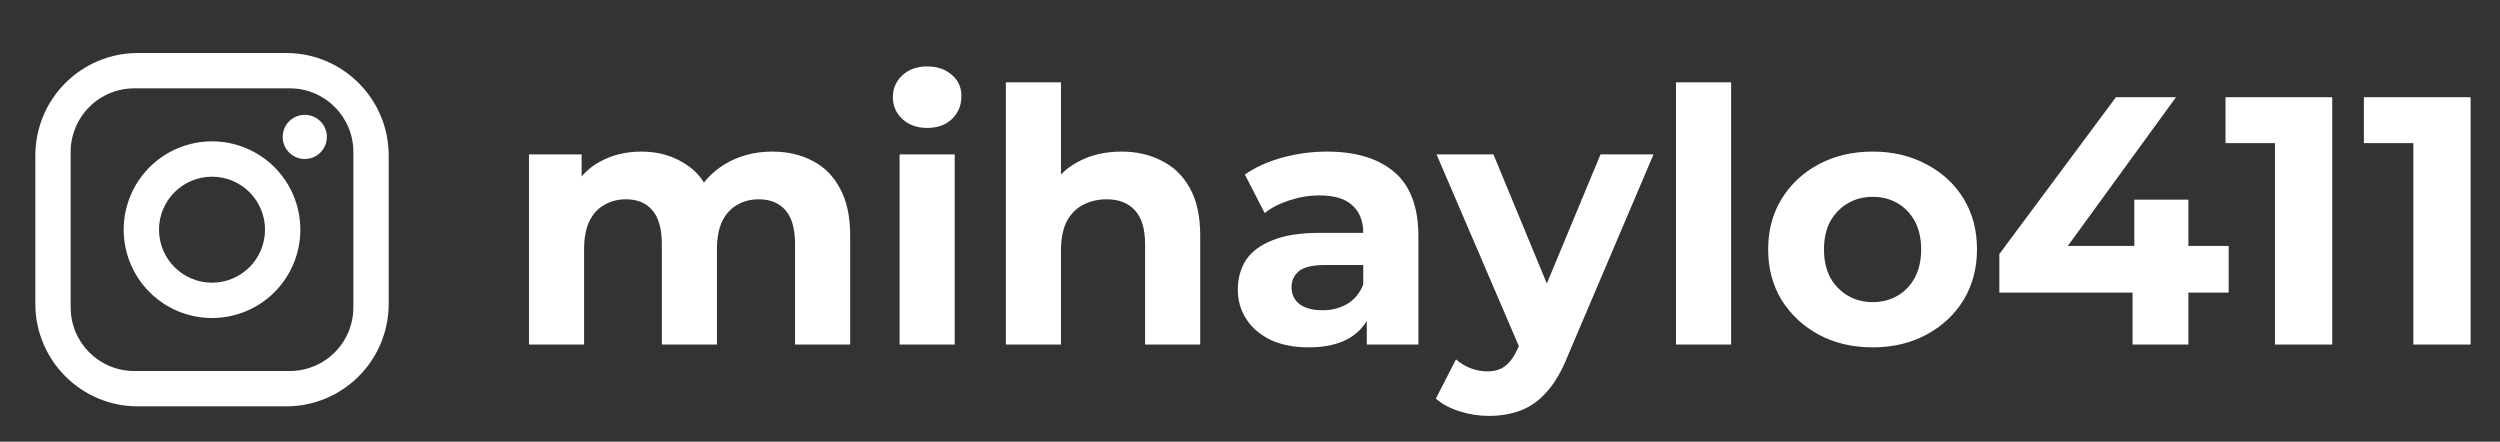 <?xml version="1.0" encoding="UTF-8"?> <svg xmlns="http://www.w3.org/2000/svg" width="283" height="50" viewBox="0 0 283 50" fill="none"><rect x="0" y="0" width="283" height="50" fill="#333333" stroke="none"/><path d="M87.44 17.16C89.147 17.16 90.653 17.507 91.96 18.2C93.293 18.867 94.333 19.907 95.08 21.32C95.853 22.707 96.24 24.493 96.24 26.68V39H90V27.64C90 25.907 89.64 24.627 88.92 23.8C88.2 22.973 87.187 22.56 85.88 22.56C84.973 22.56 84.16 22.773 83.44 23.2C82.72 23.6 82.16 24.213 81.76 25.04C81.36 25.867 81.16 26.92 81.16 28.2V39H74.92V27.64C74.92 25.907 74.56 24.627 73.84 23.8C73.147 22.973 72.147 22.56 70.84 22.56C69.933 22.56 69.12 22.773 68.4 23.2C67.68 23.6 67.12 24.213 66.72 25.04C66.32 25.867 66.12 26.92 66.12 28.2V39H59.88V17.48H65.84V23.36L64.72 21.64C65.467 20.173 66.52 19.067 67.88 18.32C69.267 17.547 70.84 17.16 72.6 17.16C74.573 17.16 76.293 17.667 77.76 18.68C79.253 19.667 80.24 21.187 80.72 23.24L78.52 22.64C79.24 20.96 80.387 19.627 81.96 18.64C83.56 17.653 85.387 17.16 87.44 17.16ZM101.833 39V17.48H108.073V39H101.833ZM104.953 14.48C103.806 14.48 102.873 14.147 102.153 13.48C101.433 12.813 101.073 11.987 101.073 11C101.073 10.013 101.433 9.187 102.153 8.52C102.873 7.853 103.806 7.52 104.953 7.52C106.1 7.52 107.033 7.84 107.753 8.48C108.473 9.093 108.833 9.893 108.833 10.88C108.833 11.92 108.473 12.787 107.753 13.48C107.06 14.147 106.126 14.48 104.953 14.48ZM126.944 17.16C128.651 17.16 130.171 17.507 131.504 18.2C132.864 18.867 133.931 19.907 134.704 21.32C135.478 22.707 135.864 24.493 135.864 26.68V39H129.624V27.64C129.624 25.907 129.238 24.627 128.464 23.8C127.718 22.973 126.651 22.56 125.264 22.56C124.278 22.56 123.384 22.773 122.584 23.2C121.811 23.6 121.198 24.227 120.744 25.08C120.318 25.933 120.104 27.027 120.104 28.36V39H113.864V9.32H120.104V23.44L118.704 21.64C119.478 20.2 120.584 19.093 122.024 18.32C123.464 17.547 125.104 17.16 126.944 17.16ZM154.721 39V34.8L154.321 33.88V26.36C154.321 25.027 153.907 23.987 153.081 23.24C152.281 22.493 151.041 22.12 149.361 22.12C148.214 22.12 147.081 22.307 145.961 22.68C144.867 23.027 143.934 23.507 143.161 24.12L140.921 19.76C142.094 18.933 143.507 18.293 145.161 17.84C146.814 17.387 148.494 17.16 150.201 17.16C153.481 17.16 156.027 17.933 157.841 19.48C159.654 21.027 160.561 23.44 160.561 26.72V39H154.721ZM148.161 39.32C146.481 39.32 145.041 39.04 143.841 38.48C142.641 37.893 141.721 37.107 141.081 36.12C140.441 35.133 140.121 34.027 140.121 32.8C140.121 31.52 140.427 30.4 141.041 29.44C141.681 28.48 142.681 27.733 144.041 27.2C145.401 26.64 147.174 26.36 149.361 26.36H155.081V30H150.041C148.574 30 147.561 30.24 147.001 30.72C146.467 31.2 146.201 31.8 146.201 32.52C146.201 33.32 146.507 33.96 147.121 34.44C147.761 34.893 148.627 35.12 149.721 35.12C150.761 35.12 151.694 34.88 152.521 34.4C153.347 33.893 153.947 33.16 154.321 32.2L155.281 35.08C154.827 36.467 154.001 37.52 152.801 38.24C151.601 38.96 150.054 39.32 148.161 39.32ZM168.538 47.08C167.418 47.08 166.311 46.907 165.218 46.56C164.124 46.213 163.231 45.733 162.537 45.12L164.818 40.68C165.298 41.107 165.844 41.44 166.458 41.68C167.098 41.92 167.724 42.04 168.338 42.04C169.218 42.04 169.911 41.827 170.418 41.4C170.951 41 171.431 40.32 171.858 39.36L172.978 36.72L173.458 36.04L181.178 17.48H187.178L177.458 40.32C176.764 42.053 175.964 43.413 175.058 44.4C174.178 45.387 173.191 46.08 172.098 46.48C171.031 46.88 169.844 47.08 168.538 47.08ZM172.218 39.84L162.617 17.48H169.058L176.498 35.48L172.218 39.84ZM189.724 39V9.32H195.964V39H189.724ZM211.995 39.32C209.702 39.32 207.662 38.84 205.875 37.88C204.115 36.92 202.715 35.613 201.675 33.96C200.662 32.28 200.155 30.373 200.155 28.24C200.155 26.08 200.662 24.173 201.675 22.52C202.715 20.84 204.115 19.533 205.875 18.6C207.662 17.64 209.702 17.16 211.995 17.16C214.262 17.16 216.288 17.64 218.075 18.6C219.862 19.533 221.262 20.827 222.275 22.48C223.288 24.133 223.795 26.053 223.795 28.24C223.795 30.373 223.288 32.28 222.275 33.96C221.262 35.613 219.862 36.92 218.075 37.88C216.288 38.84 214.262 39.32 211.995 39.32ZM211.995 34.2C213.035 34.2 213.968 33.96 214.795 33.48C215.622 33 216.275 32.32 216.755 31.44C217.235 30.533 217.475 29.467 217.475 28.24C217.475 26.987 217.235 25.92 216.755 25.04C216.275 24.16 215.622 23.48 214.795 23C213.968 22.52 213.035 22.28 211.995 22.28C210.955 22.28 210.022 22.52 209.195 23C208.368 23.48 207.702 24.16 207.195 25.04C206.715 25.92 206.475 26.987 206.475 28.24C206.475 29.467 206.715 30.533 207.195 31.44C207.702 32.32 208.368 33 209.195 33.48C210.022 33.96 210.955 34.2 211.995 34.2ZM226.326 33.12V28.76L239.526 11H246.326L233.406 28.76L230.246 27.84H252.286V33.12H226.326ZM241.406 39V33.12L241.606 27.84V22.6H247.726V39H241.406ZM257.528 39V13.4L260.328 16.2H251.928V11H264.008V39H257.528ZM273.192 39V13.4L275.993 16.2H267.593V11H279.673V39H273.192Z" fill="white"></path><path d="M15.6 6H32.4C38.8 6 44 11.2 44 17.6V34.4C44 37.477 42.778 40.427 40.602 42.602C38.427 44.778 35.477 46 32.4 46H15.6C9.2 46 4 40.8 4 34.4V17.6C4 14.524 5.222 11.573 7.398 9.398C9.573 7.222 12.524 6 15.6 6ZM15.2 10C13.29 10 11.459 10.759 10.109 12.109C8.759 13.459 8 15.29 8 17.2V34.8C8 38.78 11.22 42 15.2 42H32.8C34.71 42 36.541 41.241 37.891 39.891C39.241 38.541 40 36.71 40 34.8V17.2C40 13.22 36.78 10 32.8 10H15.2ZM34.5 13C35.163 13 35.799 13.263 36.268 13.732C36.737 14.201 37 14.837 37 15.5C37 16.163 36.737 16.799 36.268 17.268C35.799 17.737 35.163 18 34.5 18C33.837 18 33.201 17.737 32.732 17.268C32.263 16.799 32 16.163 32 15.5C32 14.837 32.263 14.201 32.732 13.732C33.201 13.263 33.837 13 34.5 13ZM24 16C26.652 16 29.196 17.054 31.071 18.929C32.946 20.804 34 23.348 34 26C34 28.652 32.946 31.196 31.071 33.071C29.196 34.946 26.652 36 24 36C21.348 36 18.804 34.946 16.929 33.071C15.054 31.196 14 28.652 14 26C14 23.348 15.054 20.804 16.929 18.929C18.804 17.054 21.348 16 24 16ZM24 20C22.409 20 20.883 20.632 19.757 21.757C18.632 22.883 18 24.409 18 26C18 27.591 18.632 29.117 19.757 30.243C20.883 31.368 22.409 32 24 32C25.591 32 27.117 31.368 28.243 30.243C29.368 29.117 30 27.591 30 26C30 24.409 29.368 22.883 28.243 21.757C27.117 20.632 25.591 20 24 20Z" fill="white"></path></svg> 